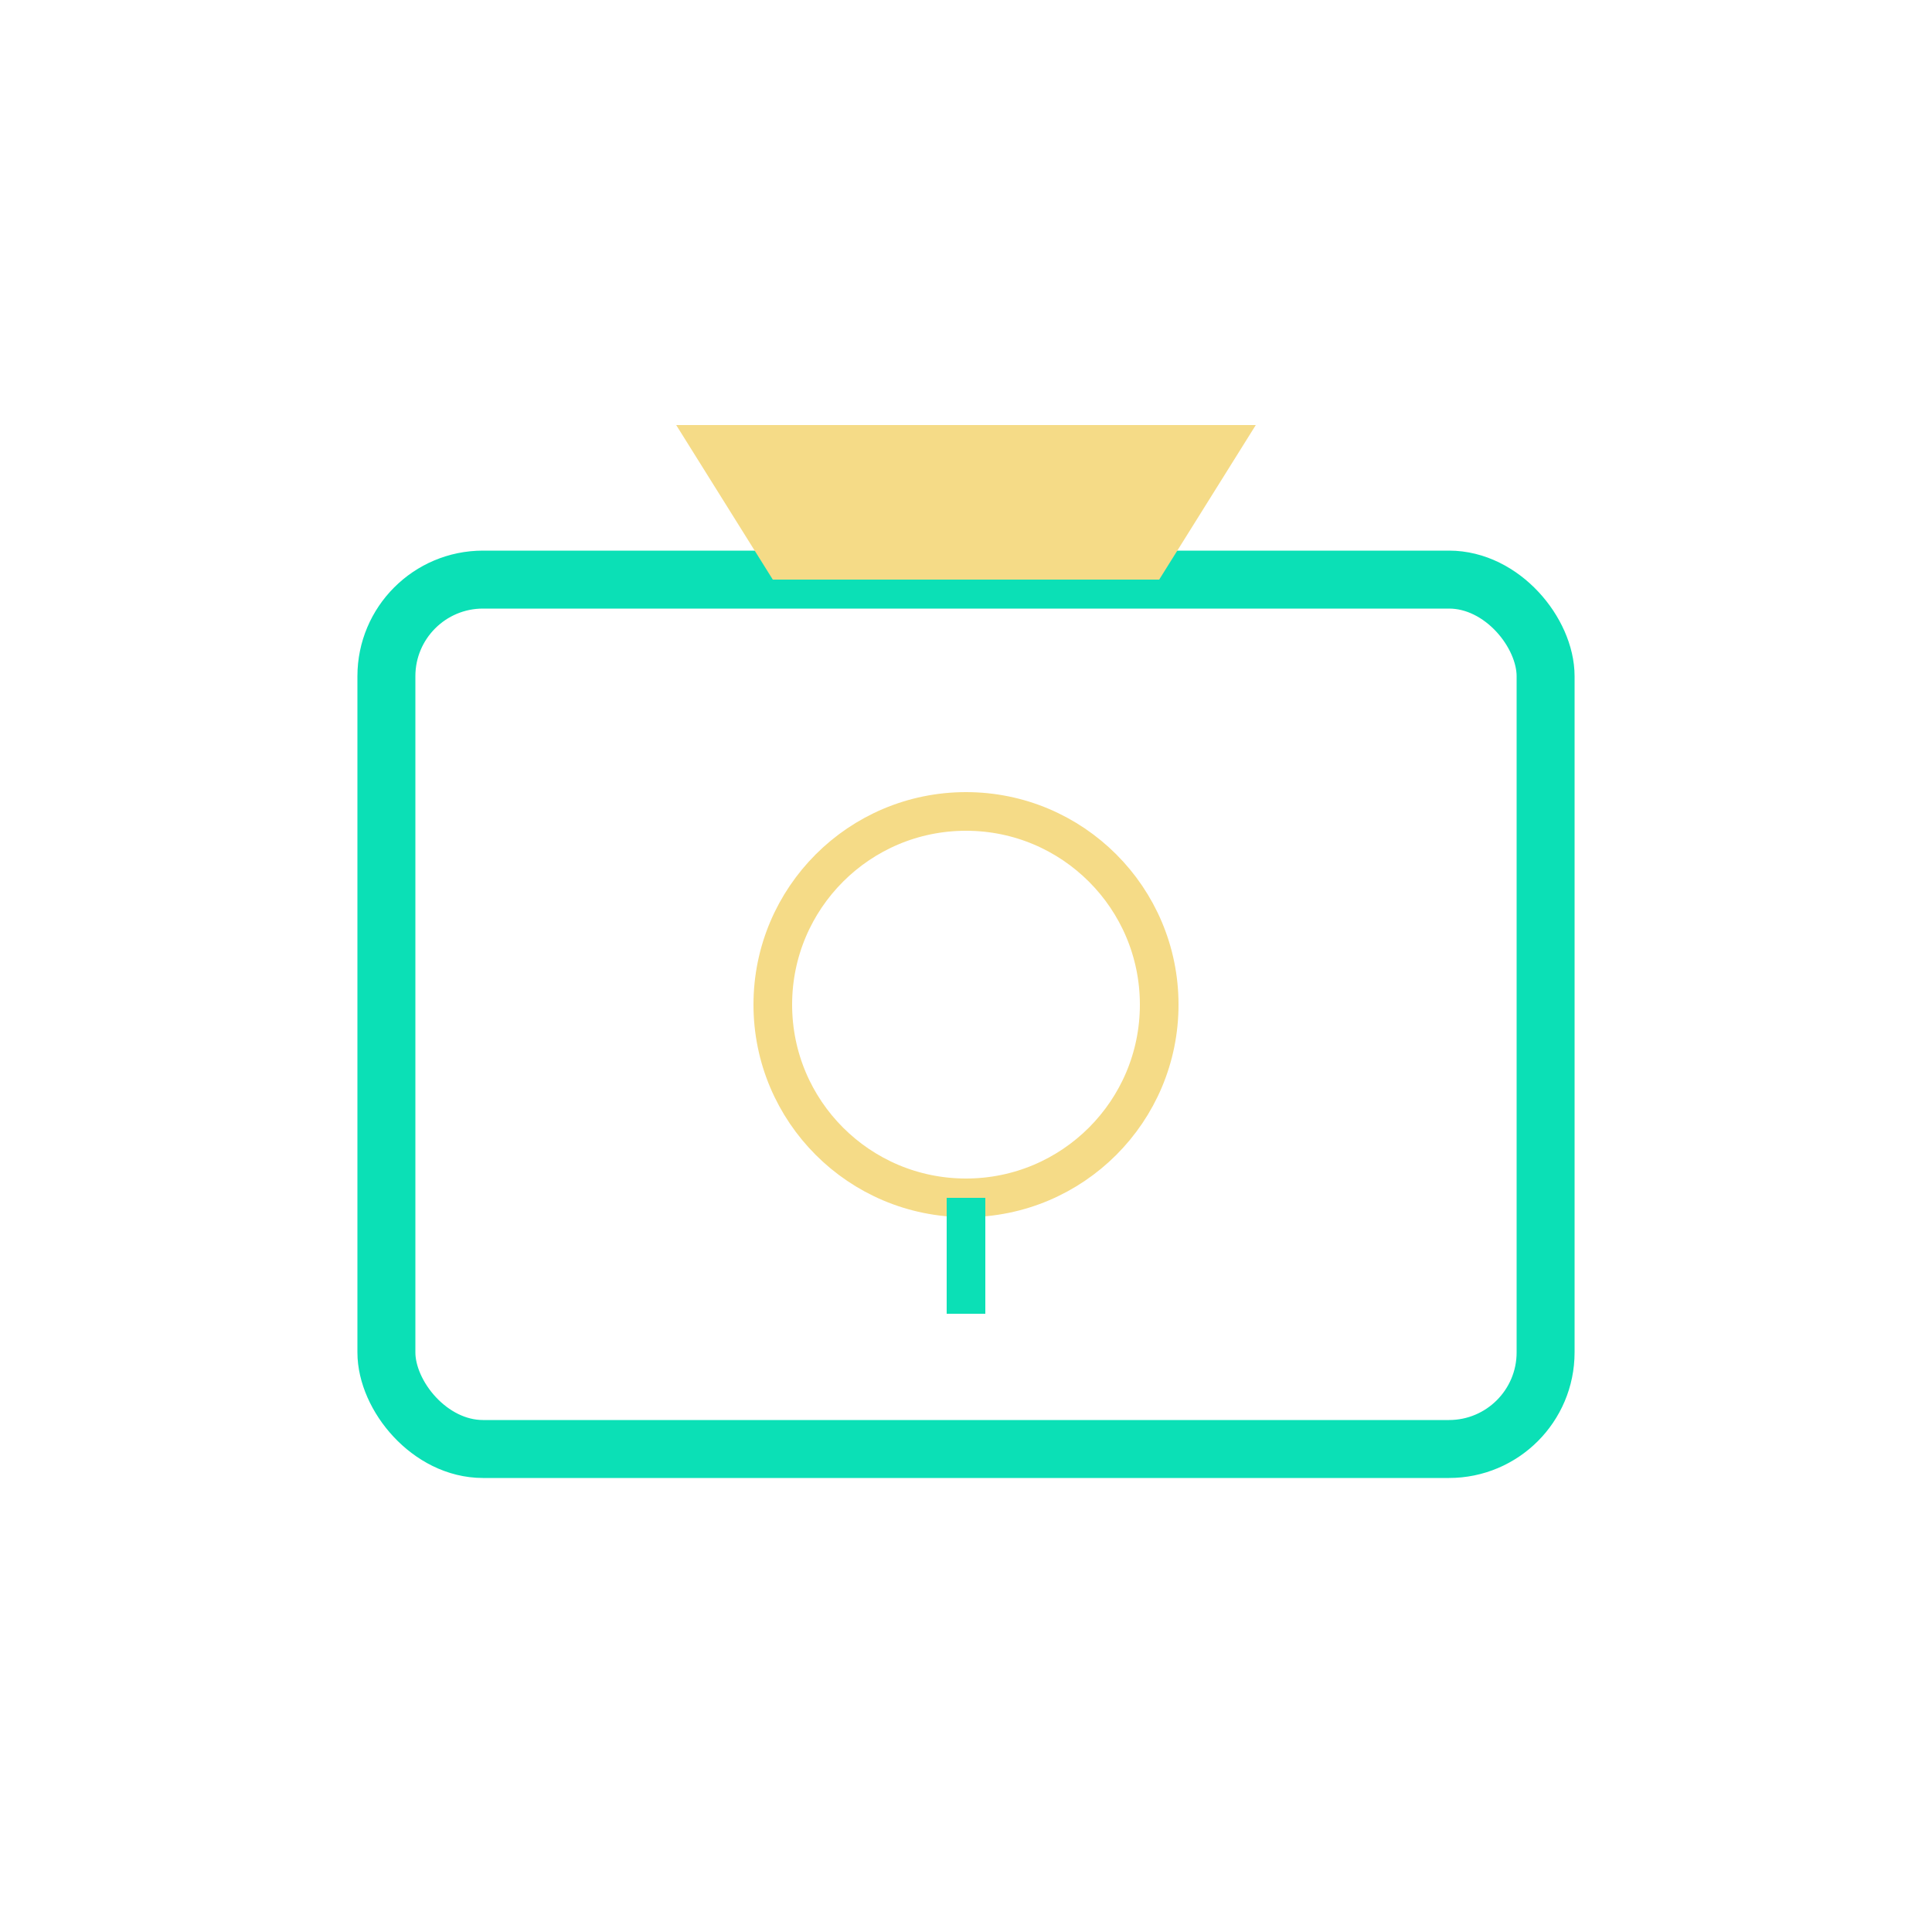 <svg xmlns="http://www.w3.org/2000/svg" viewBox="0 0 100 100"><rect x="20" y="30" width="60" height="45" rx="5" fill="none" stroke="#0be0b6" stroke-width="3"/><path d="M35 22 L65 22 L60 30 L40 30 Z" fill="#f5db87"/><circle cx="50" cy="52" r="10" fill="none" stroke="#f5db87" stroke-width="2"/><path d="M50 62 L50 68" stroke="#0be0b6" stroke-width="2"/></svg>